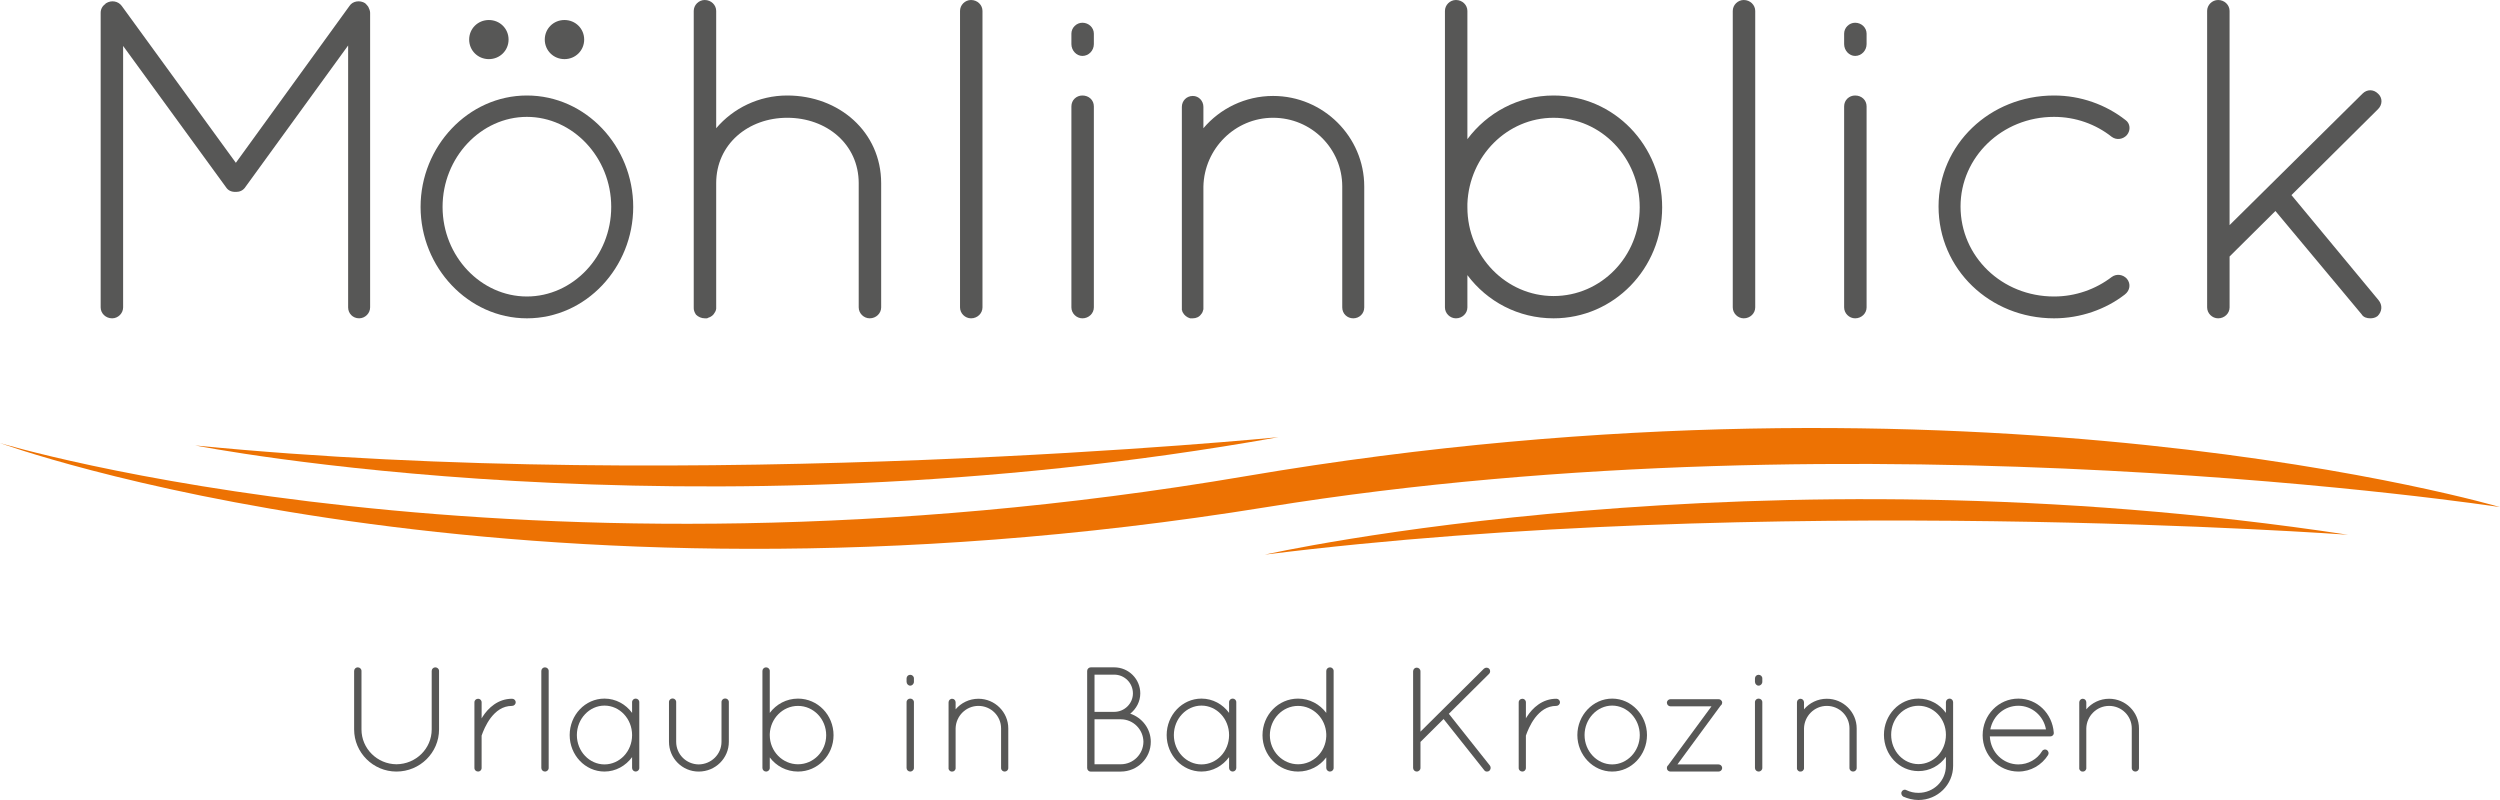 <?xml version="1.0" encoding="utf-8"?>
<!-- Generator: Adobe Illustrator 16.0.0, SVG Export Plug-In . SVG Version: 6.00 Build 0)  -->
<!DOCTYPE svg PUBLIC "-//W3C//DTD SVG 1.1//EN" "http://www.w3.org/Graphics/SVG/1.1/DTD/svg11.dtd">
<svg version="1.1" id="Ebene_1" xmlns="http://www.w3.org/2000/svg" xmlns:xlink="http://www.w3.org/1999/xlink" x="0px" y="0px"
	 width="300px" height="96px" viewBox="0 0 300 96" enable-background="new 0 0 300 96" xml:space="preserve">
<g>
	<path fill="#575756" d="M41.775,5.457L29.457,22.428c-0.275,0.437-0.715,0.6-1.1,0.6h-0.11c-0.495,0-0.88-0.164-1.155-0.6
		L14.774,5.512v31.377c0,0.71-0.605,1.31-1.32,1.31c-0.77,0-1.375-0.6-1.375-1.31V1.528c0-0.436,0.22-0.819,0.55-1.037
		c0-0.054,0.055-0.054,0.11-0.109c0.605-0.382,1.43-0.272,1.87,0.328l13.693,18.826L41.94,0.709c0.385-0.6,1.265-0.709,1.87-0.328
		c0.165,0.164,0.275,0.273,0.385,0.437c0.11,0.218,0.22,0.491,0.22,0.709v35.36c0,0.71-0.604,1.31-1.319,1.31
		c-0.77,0-1.32-0.6-1.32-1.31V5.457z"/>
	<path fill="#575756" d="M50.47,24.829c0-7.257,5.719-13.369,12.758-13.369c7.094,0,12.758,6.112,12.758,13.369
		c0,7.258-5.664,13.37-12.758,13.37C56.189,38.199,50.47,32.087,50.47,24.829z M53.109,24.829c0,5.949,4.62,10.75,10.119,10.75
		c5.5,0,10.119-4.801,10.119-10.75c0-5.948-4.619-10.804-10.119-10.804C57.729,14.025,53.109,18.881,53.109,24.829z M56.299,4.748
		c0,1.31,1.045,2.347,2.365,2.347s2.365-1.037,2.365-2.347c0-1.31-1.045-2.346-2.365-2.346S56.299,3.438,56.299,4.748z
		 M65.373,4.748c0,1.31,1.045,2.347,2.364,2.347c1.32,0,2.365-1.037,2.365-2.347c0-1.31-1.044-2.346-2.365-2.346
		C66.418,2.401,65.373,3.438,65.373,4.748z"/>
	<path fill="#575756" d="M103.046,21.991c0-4.693-3.85-7.858-8.579-7.858c-4.675,0-8.524,3.165-8.524,7.858v14.897v0.164
		c0,0.109-0.055,0.164-0.055,0.219c-0.055,0.108-0.055,0.164-0.11,0.218c-0.165,0.328-0.44,0.545-0.825,0.655
		c0,0-0.055,0.054-0.11,0.054h-0.11h-0.165c-0.385,0-0.77-0.164-1.045-0.436c-0.11-0.164-0.165-0.273-0.22-0.437
		c-0.055-0.164-0.055-0.273-0.055-0.437V21.991v-0.436V1.31c0-0.709,0.605-1.31,1.32-1.31c0.77,0,1.375,0.601,1.375,1.31v14.078
		c2.035-2.4,5.114-3.928,8.524-3.928c6.214,0,11.273,4.365,11.273,10.531v14.897c0,0.71-0.605,1.31-1.375,1.31
		c-0.715,0-1.32-0.6-1.32-1.31V21.991z"/>
	<path fill="#575756" d="M115.203,1.31c0-0.709,0.605-1.31,1.32-1.31c0.77,0,1.375,0.601,1.375,1.31v35.579
		c0,0.71-0.605,1.31-1.375,1.31c-0.715,0-1.32-0.6-1.32-1.31V1.31z"/>
	<path fill="#575756" d="M128.568,4.038c0-0.709,0.605-1.309,1.32-1.309c0.77,0,1.375,0.6,1.375,1.309v1.256
		c0,0.764-0.605,1.418-1.375,1.418c-0.715,0-1.32-0.655-1.32-1.418V4.038z M128.568,12.769c0-0.764,0.605-1.309,1.32-1.309
		c0.77,0,1.375,0.545,1.375,1.309v24.12c0,0.71-0.605,1.31-1.375,1.31c-0.715,0-1.32-0.6-1.32-1.31V12.769z"/>
	<path fill="#575756" d="M161.07,22.373c0-4.529-3.684-8.24-8.304-8.24c-4.564,0-8.249,3.71-8.358,8.24v14.516v0.219
		c-0.056,0.218-0.11,0.436-0.275,0.6c-0.22,0.327-0.604,0.491-0.989,0.491h-0.33c-0.386-0.109-0.715-0.382-0.88-0.709
		c-0.056-0.054-0.056-0.109-0.056-0.164s-0.055-0.11-0.055-0.11v-0.327V22.373v-0.436v-9.113c0-0.709,0.55-1.31,1.32-1.31
		c0.715,0,1.265,0.601,1.265,1.31v2.564c1.979-2.346,5.004-3.874,8.358-3.874c6.05,0,10.943,4.911,10.943,10.859v14.516
		c0,0.764-0.604,1.31-1.319,1.31s-1.32-0.546-1.32-1.31V22.373z"/>
	<path fill="#575756" d="M173.393,25.43v-0.546v-0.545V1.31c0-0.709,0.605-1.31,1.32-1.31c0.77,0,1.374,0.601,1.374,1.31v15.389
		c2.365-3.165,6.104-5.239,10.339-5.239c7.259,0,13.033,6.002,13.033,13.424c0,7.313-5.774,13.315-13.033,13.315
		c-4.234,0-7.974-2.02-10.339-5.185v3.875c0,0.71-0.604,1.31-1.374,1.31c-0.715,0-1.32-0.6-1.32-1.31V25.43z M176.087,24.884
		c0,5.894,4.675,10.641,10.339,10.641c5.72,0,10.339-4.747,10.339-10.641c0-5.948-4.619-10.75-10.339-10.75
		c-5.554,0-10.118,4.583-10.339,10.313V24.884z"/>
	<path fill="#575756" d="M207.932,1.31c0-0.709,0.605-1.31,1.32-1.31c0.77,0,1.375,0.601,1.375,1.31v35.579
		c0,0.71-0.605,1.31-1.375,1.31c-0.715,0-1.32-0.6-1.32-1.31V1.31z"/>
	<path fill="#575756" d="M221.296,4.038c0-0.709,0.605-1.309,1.32-1.309c0.77,0,1.375,0.6,1.375,1.309v1.256
		c0,0.764-0.605,1.418-1.375,1.418c-0.715,0-1.32-0.655-1.32-1.418V4.038z M221.296,12.769c0-0.764,0.605-1.309,1.32-1.309
		c0.77,0,1.375,0.545,1.375,1.309v24.12c0,0.71-0.605,1.31-1.375,1.31c-0.715,0-1.32-0.6-1.32-1.31V12.769z"/>
	<path fill="#575756" d="M232.626,24.774c0-7.421,6.159-13.314,13.858-13.314c3.189,0,6.214,1.091,8.579,2.947
		c0.55,0.382,0.659,1.201,0.165,1.8c-0.44,0.492-1.21,0.655-1.815,0.218c-1.925-1.527-4.344-2.4-6.929-2.4
		c-6.27,0-11.219,4.856-11.219,10.75c0,6.003,4.949,10.805,11.219,10.805c2.585,0,5.004-0.873,6.929-2.346
		c0.605-0.437,1.375-0.273,1.815,0.218c0.494,0.6,0.385,1.419-0.275,1.91c-2.255,1.746-5.279,2.837-8.469,2.837
		C238.785,38.199,232.626,32.305,232.626,24.774z"/>
	<path fill="#575756" d="M264.855,1.31c0-0.709,0.605-1.31,1.32-1.31c0.77,0,1.374,0.601,1.374,1.31v25.702l15.948-15.771
		c0.55-0.546,1.32-0.546,1.87,0c0.55,0.491,0.55,1.309,0,1.855L274.975,23.41l10.448,12.606c0.495,0.6,0.439,1.364-0.11,1.909
		c-0.274,0.219-0.604,0.273-0.88,0.273c-0.385,0-0.824-0.109-1.045-0.491L273.05,25.32l-5.5,5.458v6.111
		c0,0.71-0.604,1.31-1.374,1.31c-0.715,0-1.32-0.6-1.32-1.31V1.31z"/>
</g>
<g>
	<path fill="#575756" d="M42.496,80.509c0-0.231,0.198-0.428,0.432-0.428c0.252,0,0.45,0.197,0.45,0.428v7.022
		c0,2.305,1.891,4.163,4.195,4.181c2.34-0.019,4.231-1.876,4.231-4.181v-7.022c0-0.231,0.198-0.428,0.432-0.428
		c0.252,0,0.45,0.197,0.45,0.428v7.022c0,2.787-2.287,5.056-5.113,5.056c-2.791,0-5.078-2.27-5.078-5.056V80.509z"/>
	<path fill="#575756" d="M56.931,84.279c0-0.251,0.198-0.429,0.45-0.429c0.216,0,0.414,0.178,0.414,0.429v1.93
		c0.036-0.072,0.072-0.144,0.126-0.214c0.666-1.037,1.836-2.145,3.529-2.145c0.234,0,0.432,0.178,0.432,0.429
		c0,0.232-0.198,0.429-0.432,0.429c-1.152,0-1.945,0.643-2.557,1.429c-0.594,0.786-0.937,1.679-1.063,2.037
		c-0.036,0.072-0.036,0.108-0.036,0.143v3.842c0,0.25-0.198,0.428-0.414,0.428c-0.252,0-0.45-0.178-0.45-0.428V84.279z"/>
	<path fill="#575756" d="M64.959,80.509c0-0.231,0.198-0.428,0.433-0.428c0.252,0,0.45,0.197,0.45,0.428v11.65
		c0,0.231-0.198,0.428-0.45,0.428c-0.234,0-0.433-0.197-0.433-0.428V80.509z"/>
	<path fill="#575756" d="M76.715,84.261v7.897c0,0.231-0.198,0.428-0.432,0.428s-0.432-0.197-0.432-0.428v-1.304
		c-0.756,1.036-1.962,1.732-3.313,1.732c-2.323,0-4.177-1.983-4.177-4.377c0-2.395,1.854-4.377,4.177-4.377
		c1.351,0,2.557,0.679,3.313,1.715v-1.287c0-0.25,0.198-0.429,0.432-0.429S76.715,84.011,76.715,84.261z M75.851,88.21
		c0-1.965-1.495-3.538-3.313-3.538c-1.801,0-3.313,1.573-3.313,3.538s1.512,3.52,3.313,3.52
		C74.356,91.729,75.851,90.175,75.851,88.21z"/>
	<path fill="#575756" d="M80.277,84.244c0-0.25,0.198-0.429,0.432-0.429c0.234,0,0.432,0.179,0.432,0.429v4.77
		c0,1.501,1.206,2.699,2.701,2.716c1.512-0.018,2.737-1.215,2.737-2.716v-4.77c0-0.25,0.216-0.429,0.432-0.429
		c0.252,0,0.45,0.179,0.45,0.429v4.77c0,1.966-1.603,3.574-3.619,3.574c-1.98,0-3.565-1.607-3.565-3.574V84.244z"/>
	<path fill="#575756" d="M91.491,88.407v-0.179v-0.179v-7.54c0-0.231,0.198-0.428,0.432-0.428c0.252,0,0.45,0.197,0.45,0.428v5.039
		c0.774-1.037,1.999-1.715,3.385-1.715c2.376,0,4.267,1.965,4.267,4.395c0,2.394-1.891,4.359-4.267,4.359
		c-1.387,0-2.611-0.661-3.385-1.698v1.27c0,0.231-0.198,0.428-0.45,0.428c-0.234,0-0.432-0.197-0.432-0.428V88.407z M92.373,88.228
		c0,1.929,1.531,3.484,3.385,3.484c1.873,0,3.385-1.555,3.385-3.484c0-1.947-1.512-3.52-3.385-3.52
		c-1.819,0-3.313,1.501-3.385,3.377V88.228z"/>
	<path fill="#575756" d="M108.788,81.402c0-0.232,0.198-0.428,0.433-0.428c0.252,0,0.45,0.196,0.45,0.428v0.411
		c0,0.25-0.198,0.465-0.45,0.465c-0.234,0-0.433-0.215-0.433-0.465V81.402z M108.788,84.261c0-0.25,0.198-0.429,0.433-0.429
		c0.252,0,0.45,0.179,0.45,0.429v7.897c0,0.231-0.198,0.428-0.45,0.428c-0.234,0-0.433-0.197-0.433-0.428V84.261z"/>
	<path fill="#575756" d="M120.13,87.406c0-1.483-1.206-2.698-2.719-2.698c-1.495,0-2.701,1.215-2.737,2.698v4.753v0.071
		c-0.018,0.072-0.036,0.144-0.09,0.197c-0.072,0.107-0.198,0.161-0.324,0.161h-0.107c-0.127-0.036-0.234-0.125-0.288-0.232
		c-0.019-0.018-0.019-0.036-0.019-0.053s-0.018-0.036-0.018-0.036v-0.106v-4.753v-0.143v-2.984c0-0.232,0.18-0.429,0.432-0.429
		c0.234,0,0.414,0.197,0.414,0.429v0.839c0.648-0.769,1.639-1.269,2.737-1.269c1.98,0,3.583,1.608,3.583,3.556v4.753
		c0,0.25-0.198,0.428-0.433,0.428c-0.233,0-0.432-0.178-0.432-0.428V87.406z"/>
	<path fill="#575756" d="M130.459,80.509c0-0.231,0.198-0.428,0.433-0.428h0.054h2.755c1.729,0,3.133,1.394,3.133,3.126
		c0,0.983-0.485,1.859-1.206,2.431c1.423,0.482,2.467,1.804,2.467,3.376c0,1.984-1.62,3.574-3.602,3.574h-3.547h-0.054h-0.018
		c-0.234,0-0.415-0.197-0.415-0.428V80.509z M133.7,85.423c1.242,0,2.251-1.001,2.251-2.216c0-1.25-1.009-2.251-2.251-2.251h-2.358
		v4.467H133.7z M134.492,91.712c1.495,0,2.701-1.198,2.72-2.699c-0.019-1.482-1.225-2.698-2.72-2.698h-3.15v5.396H134.492z"/>
	<path fill="#575756" d="M148.354,84.261v7.897c0,0.231-0.197,0.428-0.432,0.428s-0.432-0.197-0.432-0.428v-1.304
		c-0.757,1.036-1.963,1.732-3.313,1.732c-2.322,0-4.177-1.983-4.177-4.377c0-2.395,1.854-4.377,4.177-4.377
		c1.351,0,2.557,0.679,3.313,1.715v-1.287c0-0.25,0.197-0.429,0.432-0.429S148.354,84.011,148.354,84.261z M147.49,88.21
		c0-1.965-1.495-3.538-3.313-3.538c-1.801,0-3.313,1.573-3.313,3.538s1.513,3.52,3.313,3.52
		C145.995,91.729,147.49,90.175,147.49,88.21z"/>
	<path fill="#575756" d="M159.153,90.889c-0.774,1.037-1.998,1.698-3.385,1.698c-2.377,0-4.268-1.965-4.268-4.359
		c0-2.43,1.891-4.395,4.268-4.395c1.387,0,2.61,0.679,3.385,1.715v-5.039c0-0.231,0.198-0.428,0.45-0.428
		c0.234,0,0.433,0.197,0.433,0.428v7.54v0.179v3.931c0,0.231-0.198,0.428-0.433,0.428c-0.252,0-0.45-0.197-0.45-0.428V90.889z
		 M159.153,88.371v-0.286c-0.072-1.876-1.566-3.377-3.385-3.377c-1.854,0-3.385,1.572-3.385,3.52c0,1.929,1.53,3.484,3.385,3.484
		C157.587,91.712,159.081,90.229,159.153,88.371z"/>
	<path fill="#575756" d="M169.572,80.563c0-0.251,0.198-0.447,0.433-0.447c0.252,0,0.45,0.196,0.45,0.447v7.236l7.616-7.558
		c0.18-0.161,0.468-0.161,0.612,0c0.18,0.161,0.18,0.447,0,0.625l-4.825,4.788l4.933,6.218c0.145,0.196,0.108,0.447-0.071,0.626
		c-0.09,0.072-0.181,0.089-0.288,0.089c-0.126,0-0.234-0.036-0.324-0.161l-4.88-6.146l-2.772,2.751v3.127
		c0,0.231-0.198,0.428-0.45,0.428c-0.234,0-0.433-0.197-0.433-0.428V80.563z"/>
	<path fill="#575756" d="M182.245,84.279c0-0.251,0.198-0.429,0.45-0.429c0.216,0,0.414,0.178,0.414,0.429v1.93
		c0.036-0.072,0.071-0.144,0.126-0.214c0.666-1.037,1.836-2.145,3.528-2.145c0.234,0,0.433,0.178,0.433,0.429
		c0,0.232-0.198,0.429-0.433,0.429c-1.152,0-1.944,0.643-2.557,1.429c-0.594,0.786-0.936,1.679-1.062,2.037
		c-0.036,0.072-0.036,0.108-0.036,0.143v3.842c0,0.25-0.198,0.428-0.414,0.428c-0.252,0-0.45-0.178-0.45-0.428V84.279z"/>
	<path fill="#575756" d="M193.46,83.833c2.323,0,4.178,2.001,4.178,4.377s-1.854,4.377-4.178,4.377
		c-2.305,0-4.177-2.001-4.177-4.377S191.155,83.833,193.46,83.833z M193.46,91.729c1.801,0,3.313-1.573,3.313-3.52
		c0-1.948-1.513-3.538-3.313-3.538s-3.313,1.59-3.313,3.538C190.147,90.157,191.659,91.729,193.46,91.729z"/>
	<path fill="#575756" d="M200.461,84.761c-0.234,0-0.432-0.196-0.432-0.429c0-0.25,0.197-0.429,0.432-0.429h5.708
		c0.108-0.017,0.216,0.019,0.306,0.072l0.055,0.053l0.018,0.019c0.108,0.107,0.145,0.25,0.09,0.393
		c-0.018,0.09-0.072,0.179-0.162,0.232l-5.186,7.058h4.934c0.234,0,0.433,0.178,0.433,0.429c0,0.25-0.198,0.428-0.433,0.428h-5.762
		c-0.18,0-0.342-0.107-0.396-0.25c0-0.018-0.019-0.018-0.019-0.018c-0.018-0.054-0.018-0.107-0.018-0.16V92.14
		c0-0.125,0.054-0.232,0.144-0.303l5.204-7.076H200.461z"/>
	<path fill="#575756" d="M210.595,81.402c0-0.232,0.198-0.428,0.433-0.428c0.252,0,0.45,0.196,0.45,0.428v0.411
		c0,0.25-0.198,0.465-0.45,0.465c-0.234,0-0.433-0.215-0.433-0.465V81.402z M210.595,84.261c0-0.25,0.198-0.429,0.433-0.429
		c0.252,0,0.45,0.179,0.45,0.429v7.897c0,0.231-0.198,0.428-0.45,0.428c-0.234,0-0.433-0.197-0.433-0.428V84.261z"/>
	<path fill="#575756" d="M221.937,87.406c0-1.483-1.206-2.698-2.719-2.698c-1.495,0-2.701,1.215-2.737,2.698v4.753v0.071
		c-0.018,0.072-0.036,0.144-0.09,0.197c-0.072,0.107-0.198,0.161-0.324,0.161h-0.107c-0.127-0.036-0.234-0.125-0.288-0.232
		c-0.019-0.018-0.019-0.036-0.019-0.053s-0.018-0.036-0.018-0.036v-0.106v-4.753v-0.143v-2.984c0-0.232,0.18-0.429,0.432-0.429
		c0.234,0,0.414,0.197,0.414,0.429v0.839c0.648-0.769,1.639-1.269,2.737-1.269c1.98,0,3.583,1.608,3.583,3.556v4.753
		c0,0.25-0.198,0.428-0.433,0.428c-0.233,0-0.432-0.178-0.432-0.428V87.406z"/>
	<path fill="#575756" d="M234.375,91.89c0,2.269-1.854,4.11-4.159,4.11c-0.648,0-1.261-0.161-1.837-0.411
		c-0.18-0.126-0.288-0.376-0.18-0.572c0.107-0.233,0.36-0.322,0.576-0.197c0.45,0.214,0.9,0.322,1.44,0.322
		c1.837,0,3.295-1.448,3.295-3.252v-1.072c-0.738,1.054-1.944,1.715-3.295,1.715c-2.305,0-4.142-1.948-4.142-4.36
		c0-2.358,1.837-4.341,4.142-4.341c1.351,0,2.557,0.679,3.295,1.715v-1.287c0-0.233,0.198-0.429,0.45-0.429
		c0.216,0,0.414,0.196,0.414,0.429V91.89z M233.511,88.174c0-1.948-1.477-3.483-3.295-3.483c-1.801,0-3.277,1.536-3.277,3.483
		c0,1.965,1.477,3.52,3.277,3.52C232.034,91.693,233.511,90.139,233.511,88.174z"/>
	<path fill="#575756" d="M237.918,88.228c0-2.43,1.909-4.395,4.285-4.395c2.27,0,4.069,1.786,4.25,4.073v0.018v0.054
		c0,0.232-0.198,0.393-0.433,0.393h-7.238c0.091,1.912,1.603,3.359,3.421,3.359c1.171,0,2.251-0.607,2.846-1.59
		c0.126-0.214,0.396-0.25,0.576-0.143c0.197,0.143,0.27,0.393,0.144,0.607c-0.756,1.198-2.07,1.983-3.565,1.983
		C239.827,92.587,237.918,90.622,237.918,88.228z M238.837,87.531h6.68c-0.288-1.644-1.692-2.84-3.313-2.84
		C240.547,84.69,239.161,85.87,238.837,87.531z"/>
	<path fill="#575756" d="M255.813,87.406c0-1.483-1.207-2.698-2.719-2.698c-1.495,0-2.701,1.215-2.737,2.698v4.753v0.071
		c-0.018,0.072-0.036,0.144-0.09,0.197c-0.072,0.107-0.198,0.161-0.324,0.161h-0.107c-0.126-0.036-0.234-0.125-0.288-0.232
		c-0.019-0.018-0.019-0.036-0.019-0.053s-0.018-0.036-0.018-0.036v-0.106v-4.753v-0.143v-2.984c0-0.232,0.18-0.429,0.432-0.429
		c0.234,0,0.414,0.197,0.414,0.429v0.839c0.648-0.769,1.639-1.269,2.737-1.269c1.98,0,3.583,1.608,3.583,3.556v4.753
		c0,0.25-0.198,0.428-0.433,0.428c-0.233,0-0.432-0.178-0.432-0.428V87.406z"/>
</g>
<g>
	<path fill="#ED7203" d="M0,53.164c0,0,62.087,18.854,149.543,3.969C237,42.248,300,60.852,300,60.852s-76-11.658-148,0
		C61.093,75.571,0,53.164,0,53.164"/>
	<path fill="#ED7203" d="M23.417,53.452c0,0,59,11.705,130-0.992C153.417,52.46,83.417,59.406,23.417,53.452"/>
	<path fill="#ED7203" d="M151.783,66.556c0,0,58.671-13.233,129.981-2.384C281.765,64.172,211.604,59.045,151.783,66.556"/>
</g>
</svg>
